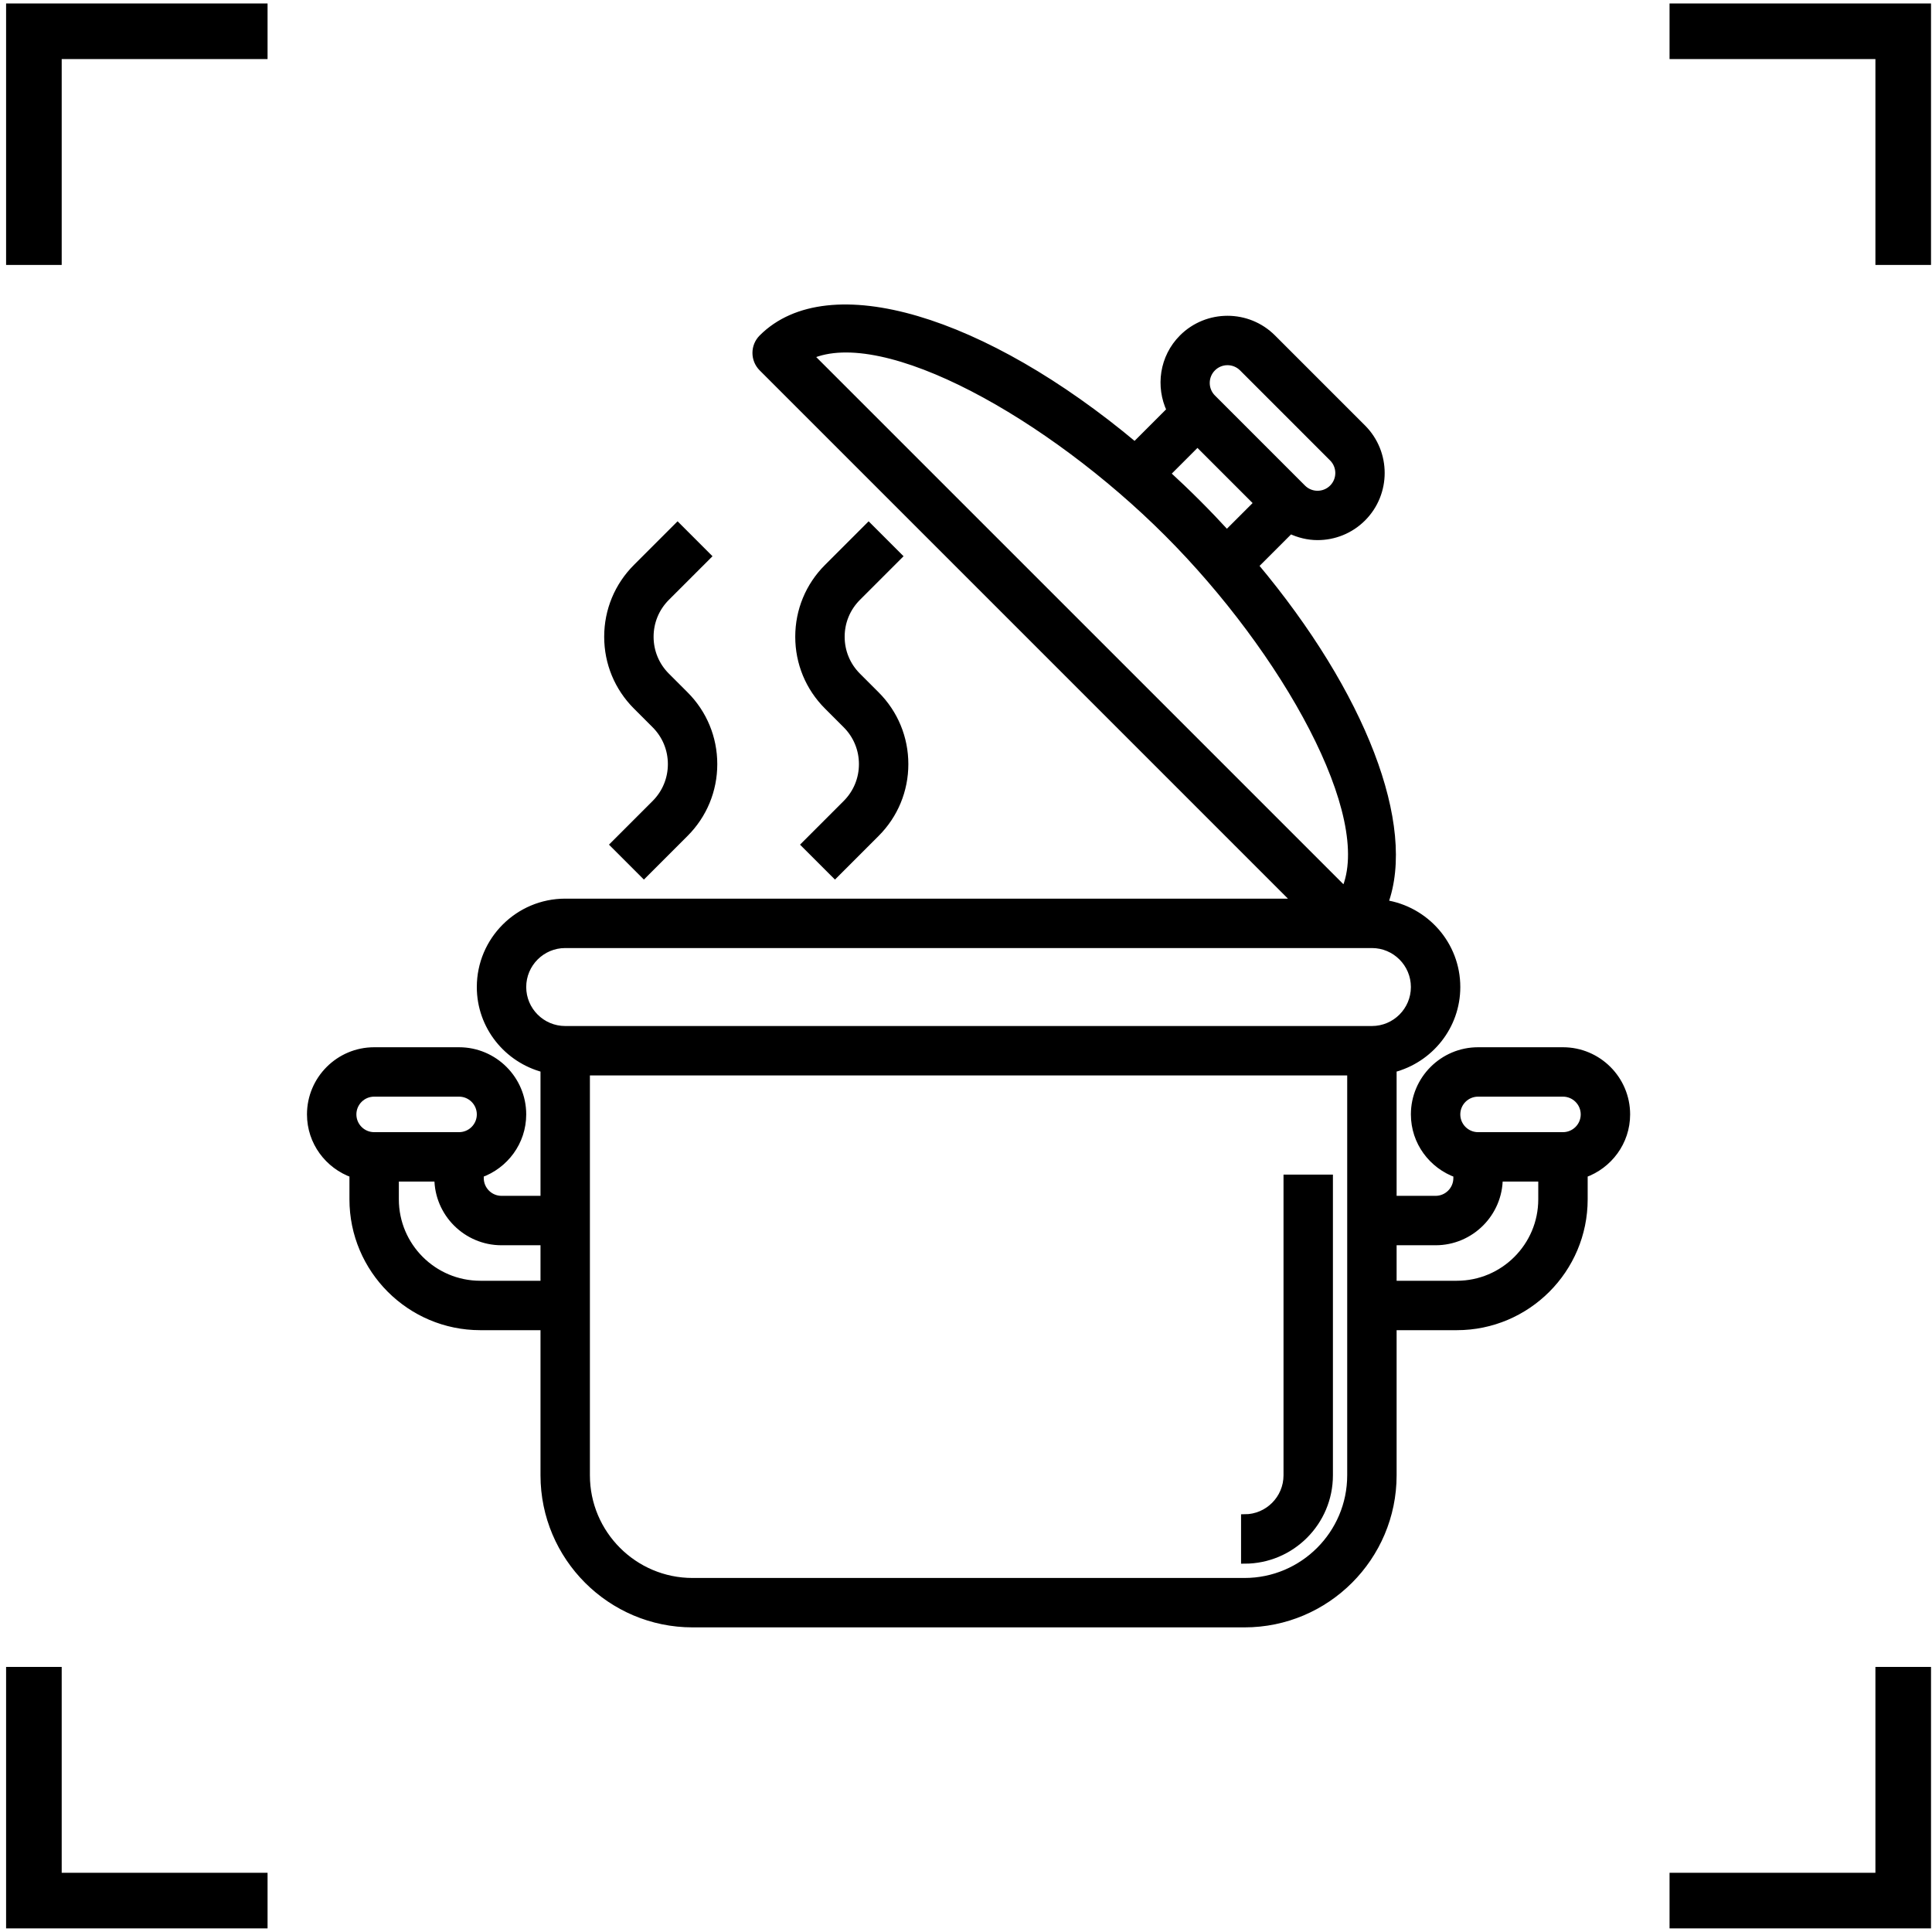 <?xml version="1.0" encoding="UTF-8"?> <svg xmlns="http://www.w3.org/2000/svg" width="278" height="278" viewBox="0 0 278 278" fill="none"><path d="M38.5 273.48H4.877V239.857M4.877 38.123V4.5H38.5M240.235 4.5H273.858V38.123M273.858 239.857V273.48H240.235" stroke="black" stroke-width="8"></path><path d="M234.063 160.355C234.063 155.302 229.952 151.191 224.899 151.191H212.68C207.628 151.191 203.516 155.302 203.516 160.355C203.516 164.332 206.079 167.692 209.626 168.957V169.519C209.626 171.205 208.254 172.573 206.571 172.573H200.462V153.812C205.716 152.446 209.626 147.705 209.626 142.027C209.626 135.911 205.096 130.88 199.224 129.991C203.345 118.869 196.078 99.902 180.566 81.397L185.662 76.302C186.902 76.891 188.237 77.218 189.584 77.218C191.933 77.218 194.279 76.326 196.066 74.539C199.637 70.965 199.637 65.152 196.066 61.578L183.105 48.617C179.531 45.043 173.718 45.049 170.144 48.617C167.333 51.431 166.771 55.615 168.384 59.018L163.289 64.114C141.585 45.926 119.228 39.059 109.667 48.623C108.473 49.818 108.473 51.748 109.667 52.943L186.532 129.808H81.329C74.59 129.808 69.11 135.288 69.11 142.027C69.11 147.705 73.02 152.446 78.274 153.812V172.573H72.165C70.481 172.573 69.11 171.205 69.11 169.519V168.957C72.656 167.692 75.219 164.332 75.219 160.355C75.219 155.302 71.108 151.191 66.055 151.191H53.836C48.784 151.191 44.672 155.302 44.672 160.355C44.672 164.332 47.235 167.692 50.782 168.957V172.573C50.782 182.681 59.002 190.902 69.11 190.902H78.274V212.284C78.274 224.072 87.866 233.667 99.657 233.667H179.079C190.87 233.667 200.462 224.072 200.462 212.284V190.902H209.626C219.734 190.902 227.954 182.681 227.954 172.573V168.957C231.5 167.692 234.063 164.332 234.063 160.355ZM174.466 52.943C175.654 51.751 177.594 51.748 178.789 52.943L191.747 65.904C192.938 67.095 192.938 69.032 191.747 70.223C190.552 71.417 188.612 71.414 187.424 70.223L174.466 57.262C173.275 56.071 173.275 54.134 174.466 52.943ZM172.307 63.744L180.948 72.386L176.531 76.8C175.172 75.318 173.767 73.846 172.307 72.386C170.846 70.926 169.371 69.52 167.892 68.161L172.307 63.744ZM167.987 76.702C184.852 93.567 198.262 117.418 193.497 128.131L116.555 51.192C127.274 46.43 151.122 59.837 167.987 76.702ZM75.219 142.027C75.219 138.657 77.959 135.917 81.329 135.917H197.407C200.776 135.917 203.516 138.657 203.516 142.027C203.516 145.396 200.776 148.136 197.407 148.136H81.329C77.959 148.136 75.219 145.396 75.219 142.027ZM53.836 157.3H66.055C67.738 157.3 69.11 158.668 69.11 160.355C69.11 162.041 67.738 163.409 66.055 163.409H53.836C52.153 163.409 50.782 162.041 50.782 160.355C50.782 158.668 52.153 157.3 53.836 157.3ZM69.11 184.792C62.371 184.792 56.891 179.312 56.891 172.573V169.519H63.001C63.001 174.571 67.112 178.683 72.165 178.683H78.274V184.792H69.11ZM179.079 227.558H99.657C91.235 227.558 84.383 220.706 84.383 212.284V154.245H194.352V212.284C194.352 220.706 187.501 227.558 179.079 227.558ZM209.626 184.792H200.462V178.683H206.571C211.623 178.683 215.735 174.571 215.735 169.519H221.844V172.573C221.844 179.312 216.364 184.792 209.626 184.792ZM224.899 163.409H212.68C210.997 163.409 209.626 162.041 209.626 160.355C209.626 158.668 210.997 157.3 212.68 157.3H224.899C226.582 157.3 227.954 158.668 227.954 160.355C227.954 162.041 226.582 163.409 224.899 163.409Z" fill="black" stroke="black"></path><path d="M185.188 212.285C185.188 215.654 182.448 218.394 179.079 218.394V224.503C185.817 224.503 191.297 219.023 191.297 212.285V169.519H185.188V212.285Z" fill="black" stroke="black"></path><path d="M94.256 104.289C95.771 105.804 96.602 107.814 96.602 109.952C96.602 112.09 95.771 114.1 94.256 115.616L88.333 121.539L92.652 125.858L98.575 119.935C101.245 117.268 102.711 113.722 102.711 109.952C102.711 106.183 101.245 102.636 98.575 99.969L95.89 97.284C94.378 95.772 93.547 93.762 93.547 91.624C93.547 89.486 94.378 87.476 95.893 85.961L101.816 80.038L97.497 75.718L91.574 81.641C88.904 84.308 87.438 87.855 87.438 91.624C87.438 95.394 88.904 98.94 91.574 101.607L94.256 104.289Z" fill="black" stroke="black"></path><path d="M129.309 80.038L124.989 75.718L119.066 81.641C116.396 84.308 114.93 87.855 114.93 91.624C114.93 95.394 116.396 98.94 119.066 101.607L121.751 104.292C123.263 105.804 124.094 107.814 124.094 109.952C124.094 112.09 123.263 114.1 121.748 115.616L115.825 121.539L120.145 125.858L126.068 119.935C128.737 117.268 130.204 113.722 130.204 109.952C130.204 106.183 128.737 102.636 126.068 99.969L123.383 97.284C121.87 95.772 121.04 93.762 121.04 91.624C121.04 89.486 121.87 87.476 123.386 85.961L129.309 80.038Z" fill="black" stroke="black"></path></svg> 